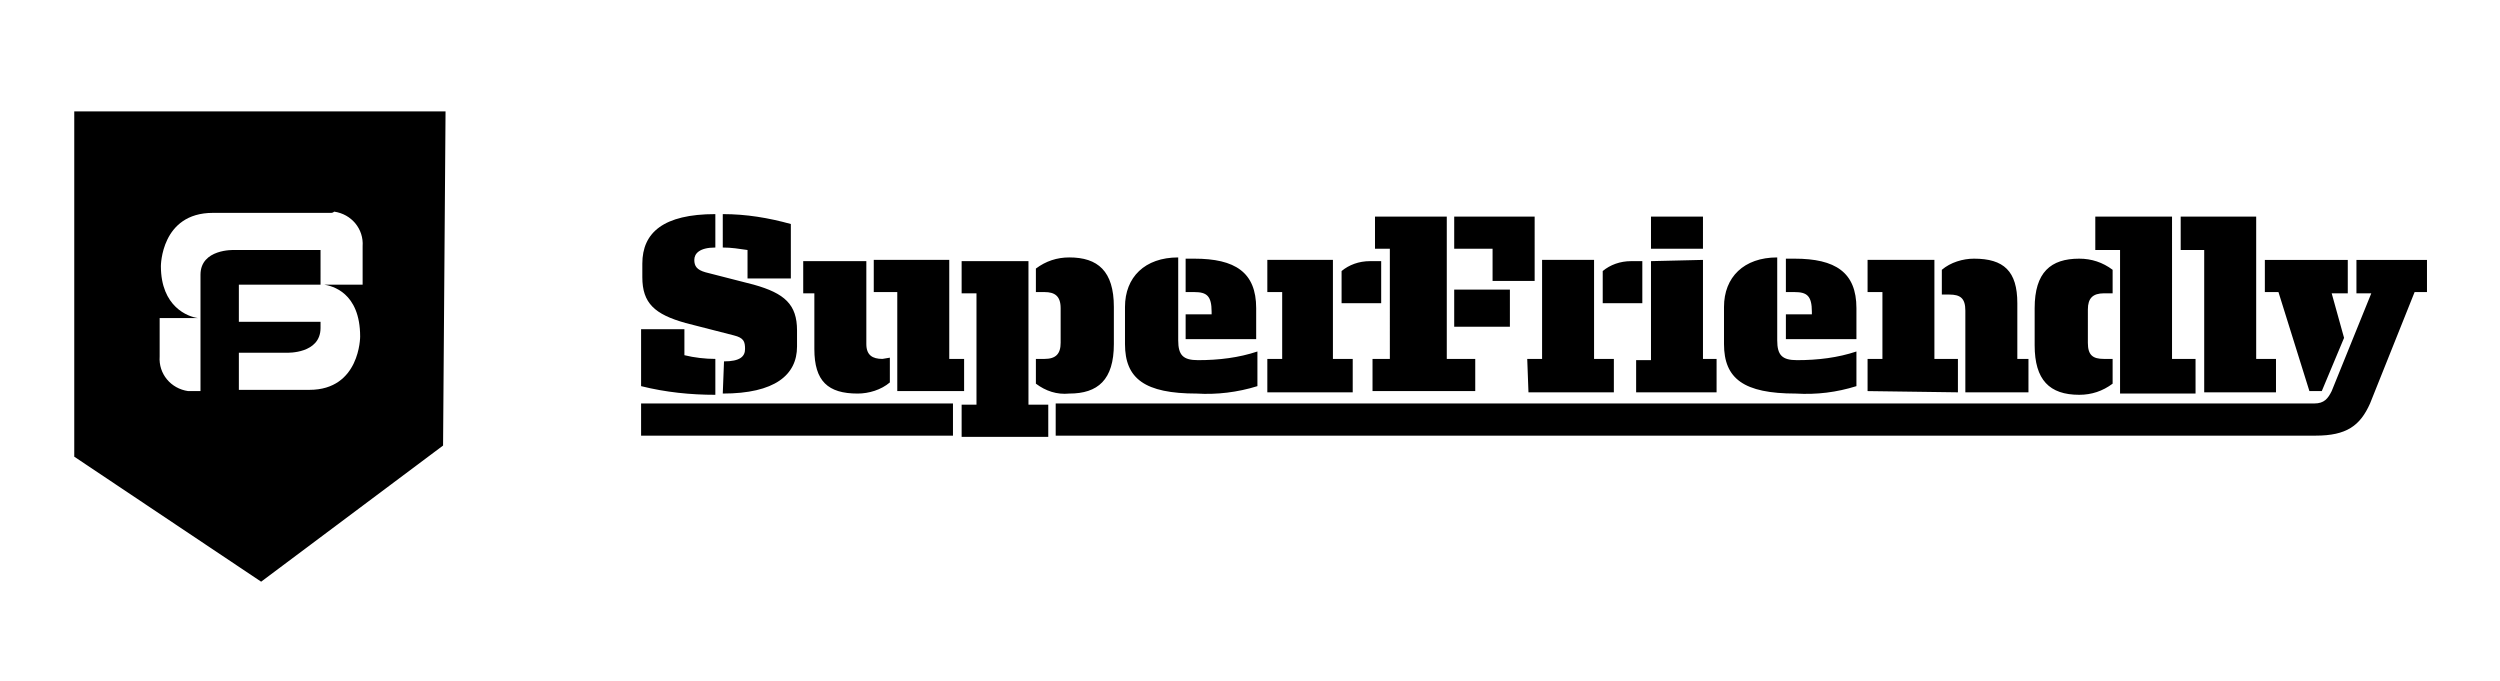 <svg width="202" height="55" xmlns="http://www.w3.org/2000/svg"><g fill="none" fill-rule="evenodd"><path fill="#FFF" d="M0 0H202V55H0z"/><g transform="translate(6 9)" fill-rule="nonzero"><path fill="#000" d="M30 0L0 0 0 27.9 15.1 38 29.8 27z"/><path d="M183.4 18.3l-1-3.6h1.3V12H177v2.6h1.1l2.5 8h1l1.8-4.3zm-11.3 4.4h5.8V20h-1.6V8.5h-6.1v2.7h1.9v11.5zm-.7-2.7h-1.9V8.5h-6.2v2.7h2v11.6h6.1V20zm-9.4 2.9c1 0 1.9-.3 2.7-.9v-2h-.7c-.9 0-1.3-.3-1.3-1.3V16c0-.9.4-1.3 1.3-1.3h.7v-1.9c-.8-.6-1.7-.9-2.7-.9-2.3 0-3.6 1.1-3.6 4v3c0 2.8 1.2 4 3.6 4zm-9.2-.2h5.1V20h-.9v-4.5c0-2.6-1.1-3.6-3.5-3.6-.9 0-1.9.3-2.6.9v2h.6c.9 0 1.3.3 1.3 1.3v6.6zm-.6 0V20h-1.9v-8h-5.4v2.6h1.2V20h-1.2v2.6l7.3.1zm-13.9-4.3h5.7v-2.5c0-2.9-1.7-4-5-4h-.7v2.7h.7c1 0 1.4.3 1.4 1.6v.2h-2.1v2zm5.7 3.8v-2.8c-1.5.5-3.1.7-4.8.7-1.2 0-1.6-.4-1.6-1.6v-6.7c-2.7 0-4.3 1.6-4.3 4v3c0 2.8 1.6 4 5.8 4 1.7.1 3.3-.1 4.9-.6zm-16.6-11.1h4.2V8.5h-4.2v2.6zm0 1v8h-1.2v2.6h6.5V20h-1.1v-8l-4.2.1zm-3.9 3.4h3.2v-3.4h-.9c-.9 0-1.7.3-2.3.8v2.6zm-6 7.2h6.9V20h-1.6v-8h-4.2v8h-1.2l.1 2.7zm-6-11.6h3.1v2.6h3.4V8.5h-6.5v2.6zm0 6.3h4.5v-3h-4.5v3zm-.6-8.9h-5.8v2.6h1.2V20h-1.4v2.6h8.3V20h-2.3V8.5zm-8.5 7h3.2v-3.4h-.9c-.9 0-1.7.3-2.3.8v2.6zm-6 7.2h6.9V20h-1.6v-8h-5.3v2.6h1.2V20h-1.2v2.7zm-6.6-4.3h5.7v-2.5c0-2.9-1.7-4-5-4h-.7v2.7h.7c1 0 1.4.3 1.4 1.6v.2h-2.1v2zm5.8 3.8v-2.8c-1.5.5-3.1.7-4.8.7-1.2 0-1.6-.4-1.6-1.6v-6.7c-2.7 0-4.3 1.6-4.3 4v3c0 2.8 1.6 4 5.8 4 1.6.1 3.3-.1 4.9-.6zm85.4 1.4H79.3v2.6h101.8c2.5 0 3.6-.8 4.4-2.6l3.6-9h1V12h-5.7v2.7h1.2l-3.2 7.9c-.3.6-.6 1-1.4 1zm-110 0H45.8v2.6H71v-2.6zM51.8 20c-.8 0-1.7-.1-2.5-.3v-2.1h-3.5v4.6c2 .5 4 .7 6 .7V20zm.6-9c.7 0 1.3.1 2 .2v2.3h3.5V9.1c-1.8-.5-3.6-.8-5.5-.8V11zm12.2 1v2.6h1.9v8h5.4V20h-1.2v-8h-6.1zm.7 8c-.8 0-1.3-.3-1.3-1.2v-6.7h-5.1v2.6h.9v4.5c0 2.6 1.1 3.6 3.5 3.6.9 0 1.9-.3 2.6-.9v-2l-.6.1zm7.6-5.3h-1.2v-2.6h5.4v11.6h1.6v2.6h-7v-2.6h1.2v-9zm7.5 8.1c2.3 0 3.6-1.1 3.6-4v-3c0-2.9-1.3-4-3.6-4-1 0-1.9.3-2.7.9v1.9h.7c.8 0 1.3.3 1.3 1.3v2.8c0 .9-.4 1.3-1.3 1.3h-.7v2c.8.6 1.7.9 2.7.8zm-28 0c4.2 0 6-1.5 6-3.8v-1.3c0-2.1-1-3-3.5-3.7L51 13c-.7-.2-.9-.5-.9-1s.4-1 1.7-1V8.3c-4.2 0-5.9 1.5-5.9 4v1.1c0 2.1 1 3 3.5 3.7l3.9 1c.8.2.9.5.9 1.1 0 .6-.4 1-1.7 1l-.1 2.6z" fill="#000"/><path d="M20.7 8.2h-9.5C7 8.2 7 12.5 7 12.5c0 3.3 2.2 4.1 3 4.2H6.9v3.1c-.1 1.4.9 2.6 2.3 2.8h1v-9.4c0-2.1 2.7-2 2.7-2h7V14h-6.6v3h6.6v.5c0 2.1-2.7 2-2.7 2h-3.9v3H19c4.1 0 4.1-4.3 4.1-4.3 0-3.6-2.3-4.1-2.9-4.2h3.1v-3.1c.1-1.4-.9-2.6-2.3-2.8-.1.1-.2.1-.3.1z" fill="#FFF"/></g></g></svg>